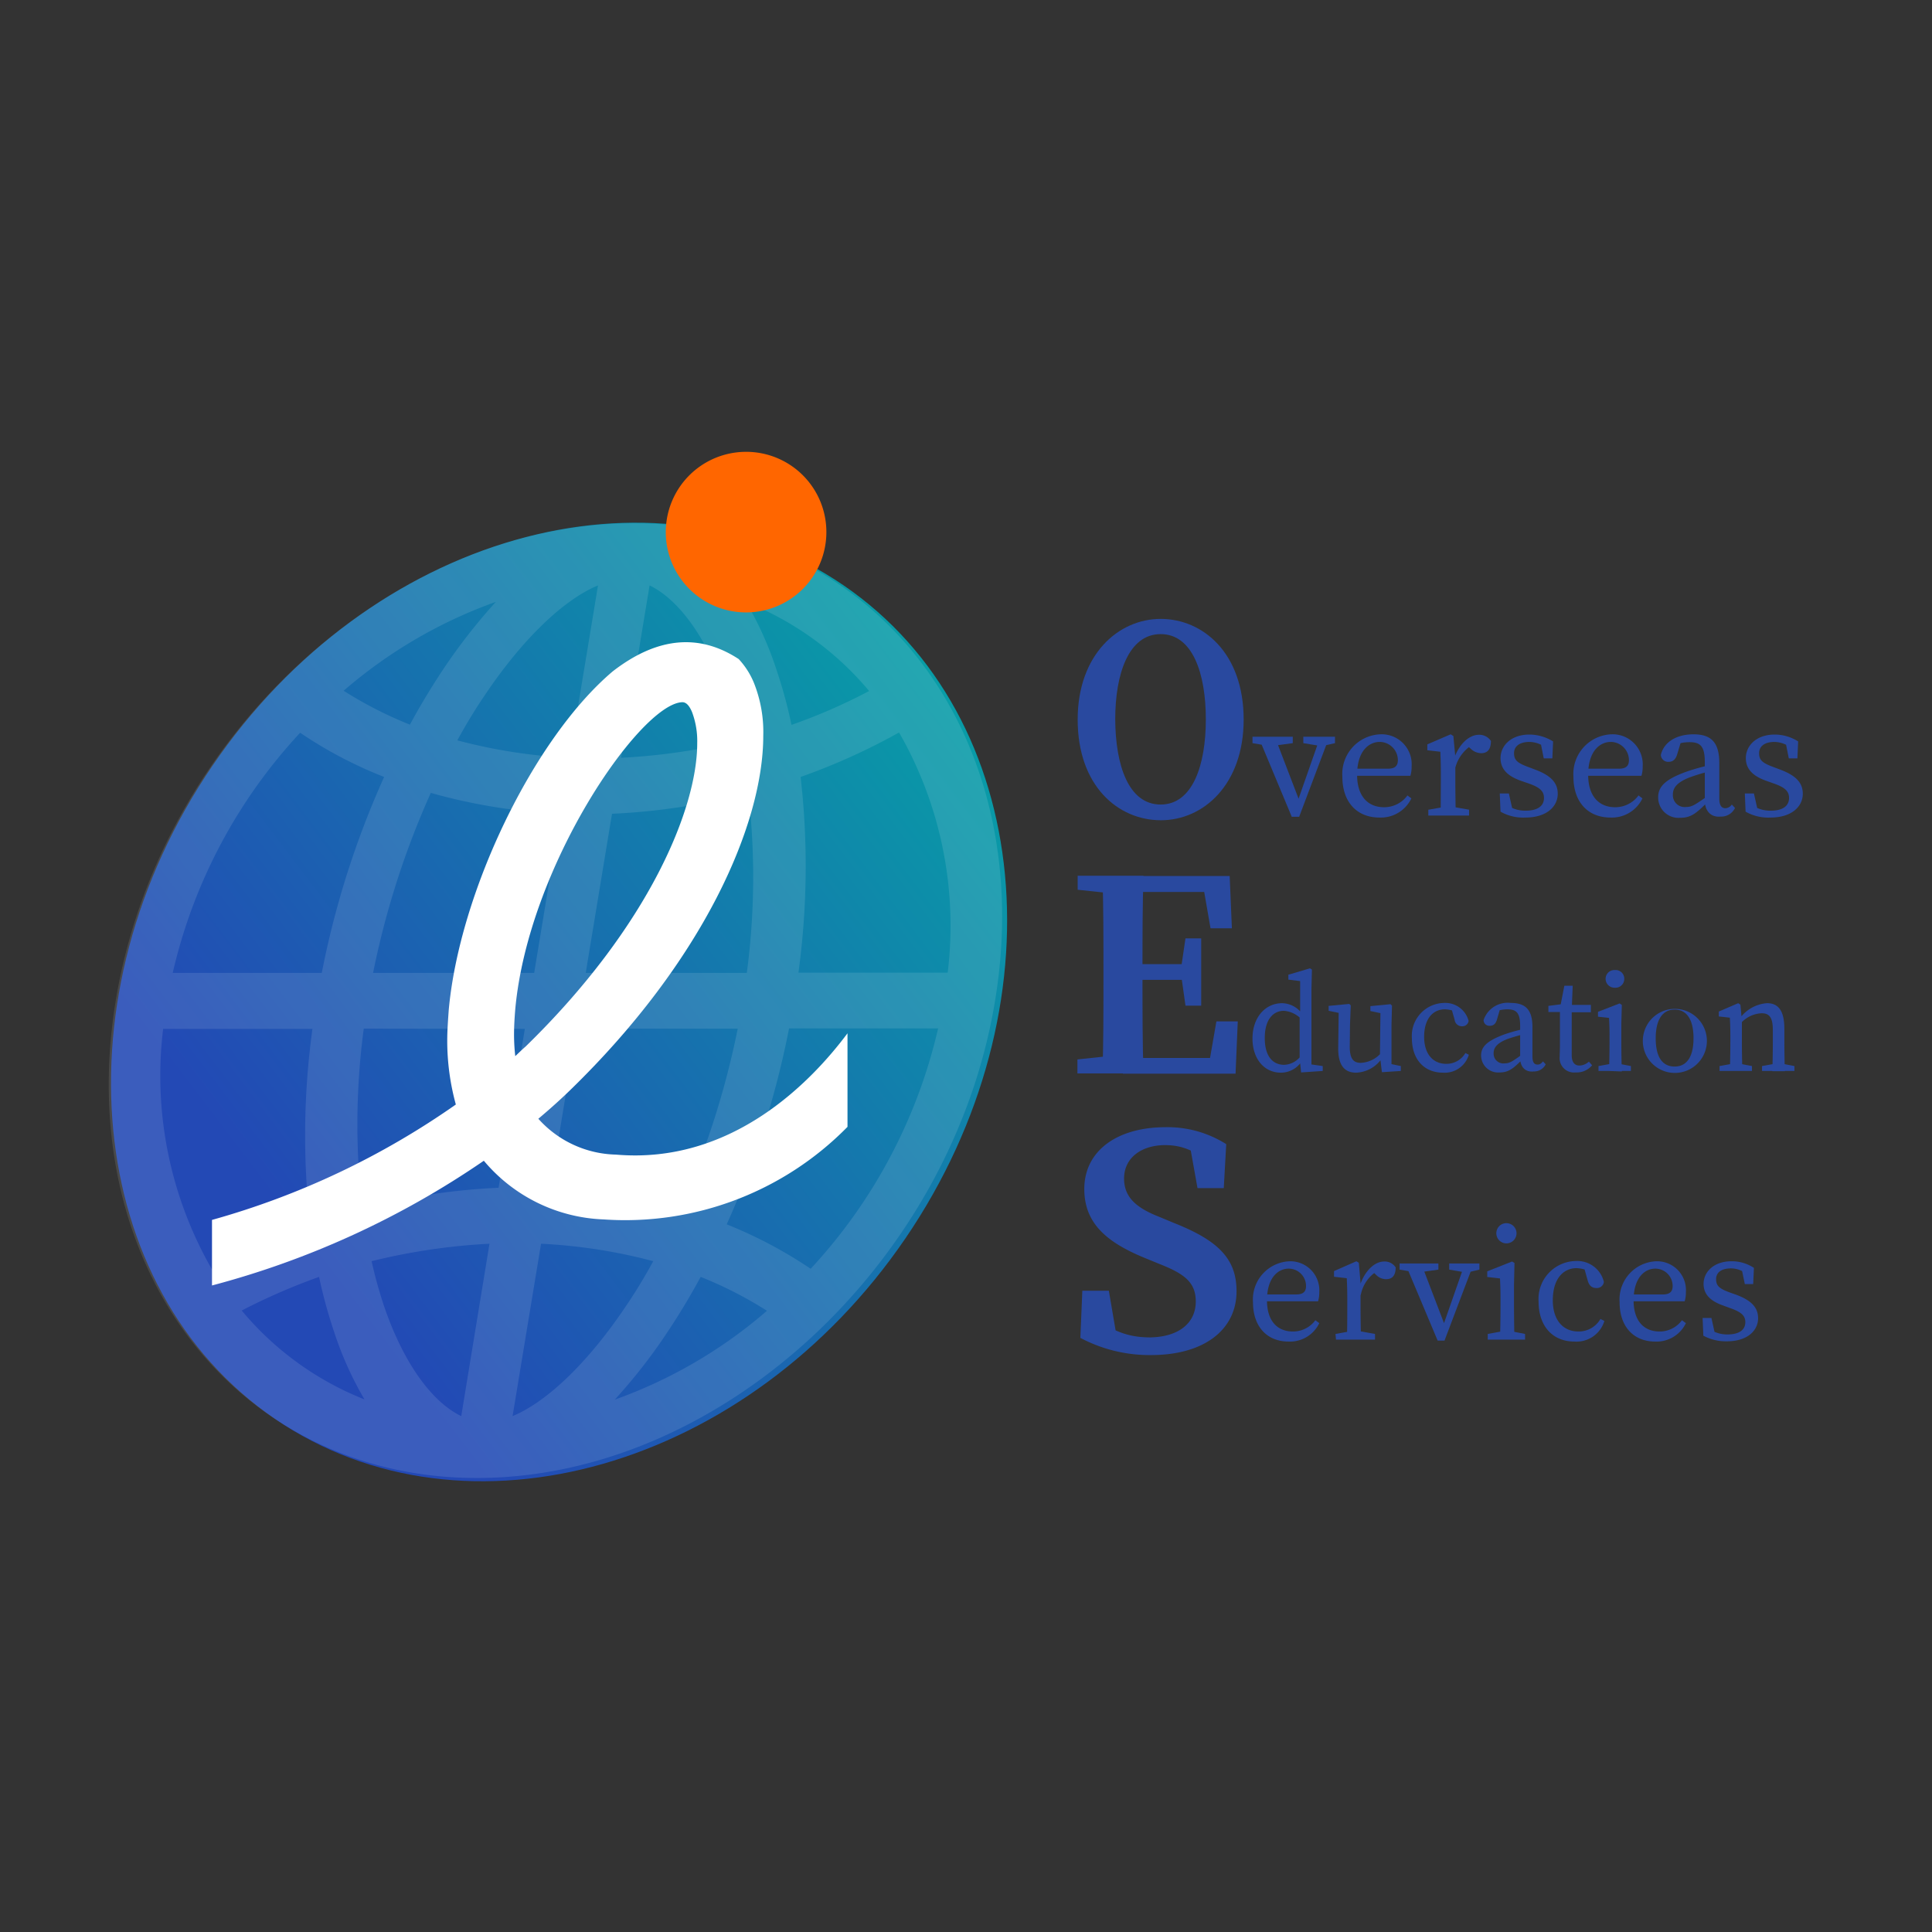 <svg id="Layer_1" data-name="Layer 1" xmlns="http://www.w3.org/2000/svg" xmlns:xlink="http://www.w3.org/1999/xlink" width="200" height="200" viewBox="0 0 200 200">
  <rect x="0" y="0" width="200" height="200" fill="#333333" stroke="none"/>
  <defs>
    <linearGradient id="linear-gradient" x1="105.181" y1="366.776" x2="29.148" y2="424.535" gradientTransform="translate(0 -299)" gradientUnits="userSpaceOnUse">
      <stop offset="0" stop-color="#06a4a5"/>
      <stop offset="0.517" stop-color="#1673ae"/>
      <stop offset="1" stop-color="#2349b5"/>
    </linearGradient>
  </defs>
  <g>
    <path d="M128.743,74.49c0,6.736-4.169,10.422-8.566,10.422-4.423,0-8.617-3.533-8.617-10.422,0-6.736,4.22-10.422,8.592-10.422S128.743,67.601,128.743,74.49Zm-8.592,8.795c3.305,0,4.677-4.067,4.677-8.821,0-4.703-1.347-8.821-4.677-8.821-3.304,0-4.703,4.093-4.703,8.821C115.474,79.218,116.821,83.285,120.151,83.285Z" style="fill: #29499f"/>
    <g>
      <path d="M131.336,77.21l-1.678-.28v-.661h4.169V76.93l-2.059.28Zm.635-.941,2.669,6.965-.737.941,2.771-7.905h.94l-3.127,8.287h-.763l-3.457-8.287Zm4.652.941-1.703-.28v-.661h3.279V76.93l-1.22.28Z" style="fill: #29499f"/>
      <path d="M146.13,79.345a3.291,3.291,0,0,1-.127.966h-6.38v-.737H143.69c.814,0,1.017-.381,1.017-.89a1.893,1.893,0,0,0-1.881-1.881c-1.093,0-2.339.915-2.339,3.406,0,2.186,1.093,3.355,2.796,3.355a2.984,2.984,0,0,0,2.415-1.22l.407.305A3.503,3.503,0,0,1,142.8,84.632c-2.339,0-3.838-1.601-3.838-4.22a4.101,4.101,0,0,1,3.965-4.398A3.103,3.103,0,0,1,146.13,79.345Z" style="fill: #29499f"/>
      <path d="M149.155,80.82v-.839c0-.941-.025-1.474-.051-2.161l-1.347-.153v-.61l2.415-1.042.28.178.203,2.161v2.44c0,1.068.025,2.847.051,3.61h-1.551C149.13,83.666,149.155,81.887,149.155,80.82Zm-1.271,2.999,1.881-.33h.432l1.881.33v.61h-4.22v-.61Zm2.008-5.313h.991l-.407.152c.534-1.627,1.601-2.593,2.618-2.593a1.449,1.449,0,0,1,1.246.635c0,.813-.305,1.271-1.017,1.271a1.601,1.601,0,0,1-1.042-.432l-.458-.407.813-.152a3.947,3.947,0,0,0-2.034,2.72h-.686l-.025-1.195Z" style="fill: #29499f"/>
      <path d="M155.332,84.022l-.076-1.881h.941l.458,2.034-.839-.381v-.585a3.355,3.355,0,0,0,2.11.712c1.322,0,1.907-.534,1.907-1.322,0-.737-.508-1.119-1.601-1.5l-.813-.28c-1.271-.458-2.084-1.144-2.084-2.339,0-1.271,1.068-2.44,3-2.44a4.721,4.721,0,0,1,2.44.712l-.076,1.754h-.89l-.356-1.779.635.28v.458a2.794,2.794,0,0,0-1.754-.661c-1.042,0-1.601.458-1.601,1.169,0,.763.407,1.042,1.601,1.474l.534.203c1.729.635,2.389,1.423,2.389,2.517,0,1.322-1.144,2.466-3.355,2.466A4.743,4.743,0,0,1,155.332,84.022Z" style="fill: #29499f"/>
      <path d="M170.05,79.345a3.291,3.291,0,0,1-.127.966h-6.38v-.737H167.61c.813,0,1.017-.381,1.017-.89a1.893,1.893,0,0,0-1.881-1.881c-1.093,0-2.339.915-2.339,3.406,0,2.186,1.093,3.355,2.796,3.355a2.984,2.984,0,0,0,2.415-1.22l.407.305a3.503,3.503,0,0,1-3.305,1.983c-2.339,0-3.838-1.601-3.838-4.22a4.101,4.101,0,0,1,3.965-4.398A3.117,3.117,0,0,1,170.05,79.345Z" style="fill: #29499f"/>
      <path d="M174.524,79.904a20.446,20.446,0,0,1,2.669-.737v.635a18.579,18.579,0,0,0-2.313.686c-1.5.585-1.703,1.246-1.703,1.754a1.222,1.222,0,0,0,1.373,1.296c.585,0,.915-.229,1.983-.966l.356-.28.254.356-.508.508c-1.017,1.017-1.601,1.5-2.669,1.5a2.108,2.108,0,0,1-2.313-2.161C171.677,81.531,172.211,80.743,174.524,79.904Zm1.957,2.974V78.913c0-1.678-.458-2.084-1.601-2.084a4.111,4.111,0,0,0-1.551.305l.737-.534-.432,1.449c-.152.534-.432.814-.89.814a.752.752,0,0,1-.813-.712c.305-1.322,1.601-2.135,3.381-2.135,1.805,0,2.669.813,2.669,2.974v3.66c0,.763.254,1.017.635,1.017a.864.864,0,0,0,.661-.381l.33.356a1.584,1.584,0,0,1-1.5.89C177.117,84.632,176.481,83.946,176.481,82.879Z" style="fill: #29499f"/>
      <path d="M180.701,84.022l-.076-1.881h.941l.458,2.034-.839-.381v-.585a3.354,3.354,0,0,0,2.11.712c1.322,0,1.907-.534,1.907-1.322,0-.737-.508-1.119-1.601-1.5l-.788-.28c-1.271-.458-2.084-1.144-2.084-2.339,0-1.271,1.068-2.44,2.999-2.44a4.563,4.563,0,0,1,2.415.712l-.076,1.754h-.89l-.356-1.779.635.28v.458a2.848,2.848,0,0,0-1.754-.661c-1.042,0-1.601.458-1.601,1.169,0,.763.407,1.042,1.601,1.474l.534.203c1.728.635,2.389,1.423,2.389,2.517,0,1.322-1.144,2.466-3.355,2.466A4.742,4.742,0,0,1,180.701,84.022Z" style="fill: #29499f"/>
    </g>
    <path d="M111.56,92.106V90.657h4.728v1.907h-.407Zm4.703,17.108V111.12H111.534v-1.449l4.321-.458Zm-2.034-8.999c0-3.178,0-6.38-.102-9.558h4.245c-.102,3.101-.102,6.304-.102,9.558v1.093c0,3.432,0,6.635.102,9.812h-4.245c.102-3.101.102-6.304.102-9.558Zm10.143-9.532,1.856,1.652h-9.964V90.682h11.032l.229,5.414h-2.212Zm-1.144,10.752h-6.965V99.808h6.965Zm4.906,4.296-.229,5.414H116.237v-1.627h10.6l-1.856,1.627.941-5.414Zm-5.872-5.491.458-3.101h1.627v6.965h-1.627l-.458-3.254Z" style="fill: #29499f"/>
    <g>
      <path d="M132.937,110.23a2.251,2.251,0,0,0,1.881-1.169l.152.381a2.567,2.567,0,0,1-2.364,1.601c-1.754,0-2.949-1.449-2.949-3.533,0-2.186,1.322-3.66,3.076-3.66a2.624,2.624,0,0,1,2.288,1.474l-.152.356a2.801,2.801,0,0,0-1.957-1.042c-1.068,0-1.983.839-1.983,2.822C130.929,109.391,131.793,110.23,132.937,110.23Zm3.991.127v.508l-2.237.153-.152-1.449V105.324l.051-.178v-3.584l-1.22-.152v-.508l2.237-.661.203.127-.051,2.059v8.465l-.254-.737Z" style="fill: #29499f"/>
      <path d="M139.725,108.324c0,1.246.356,1.703,1.144,1.703a2.978,2.978,0,0,0,2.161-1.093h.331v.737h-.737l.508-.229a3.394,3.394,0,0,1-2.745,1.601c-1.144,0-1.881-.686-1.856-2.593l.051-3.813.305.28-1.347-.28v-.508l2.135-.203.153.152-.076,2.008-.025,2.237Zm3.33,2.669-.203-1.678.051-4.652.305.28-1.347-.28v-.508l2.084-.203.153.152-.051,2.008v4.347l-.381-.381,1.347.28v.508Z" style="fill: #29499f"/>
      <path d="M147.427,107.332c0,1.805.941,2.796,2.288,2.796a2.261,2.261,0,0,0,1.983-1.119l.356.178a2.604,2.604,0,0,1-2.669,1.856c-1.957,0-3.228-1.373-3.228-3.584a3.404,3.404,0,0,1,3.33-3.635,2.493,2.493,0,0,1,2.542,1.856.637.637,0,0,1-.661.559.758.758,0,0,1-.788-.686l-.356-1.246.686.534a2.981,2.981,0,0,0-1.373-.356C148.316,104.511,147.427,105.477,147.427,107.332Z" style="fill: #29499f"/>
      <path d="M155.739,107.078a17.873,17.873,0,0,1,2.237-.61v.534c-.661.152-1.5.407-1.932.559-1.246.483-1.423,1.042-1.423,1.449a1.009,1.009,0,0,0,1.144,1.068c.483,0,.763-.178,1.652-.813l.305-.229.203.305-.432.432c-.839.839-1.347,1.246-2.237,1.246a1.767,1.767,0,0,1-1.932-1.805C153.349,108.425,153.807,107.79,155.739,107.078Zm1.627,2.466v-3.304c0-1.398-.381-1.754-1.347-1.754a3.59,3.59,0,0,0-1.296.254l.61-.458-.356,1.22c-.127.458-.356.686-.737.686a.597.597,0,0,1-.661-.585,2.631,2.631,0,0,1,2.822-1.779c1.5,0,2.237.686,2.237,2.491v3.05c0,.635.203.839.534.839.254,0,.381-.127.559-.33l.28.305a1.347,1.347,0,0,1-1.246.737C157.9,111.018,157.366,110.433,157.366,109.544Z" style="fill: #29499f"/>
      <path d="M163.517,110.306a1.511,1.511,0,0,0,.966-.407l.331.381a2.073,2.073,0,0,1-1.703.737,1.488,1.488,0,0,1-1.652-1.652c0-.356.025-.661.025-1.22v-3.381H160.289v-.635l1.779-.229-.585.483.458-2.339h.864l-.102,2.542v4.652C162.704,110.001,163.034,110.306,163.517,110.306Zm1.169-6.279v.762h-2.567v-.762Z" style="fill: #29499f"/>
      <path d="M166.568,110.865c.025-.661.051-2.135.051-3.025V107.18c0-.788-.025-1.246-.051-1.805l-1.144-.127v-.508l2.237-.864.229.153-.051,1.957v1.906c0,.89.025,2.364.051,3.025l-1.322-.051Zm2.262-.508v.508h-3.355v-.508l1.551-.28h.33Zm-2.618-9.024a.908.908,0,0,1,.966-.915.895.895,0,0,1,.966.915.908.908,0,0,1-.966.915A.923.923,0,0,1,166.212,101.333Z" style="fill: #29499f"/>
      <path d="M170.076,107.485a3.316,3.316,0,1,1,3.305,3.584A3.31,3.31,0,0,1,170.076,107.485Zm5.237,0c0-1.957-.712-2.974-1.957-2.974s-1.957,1.042-1.957,2.974.686,2.923,1.957,2.923C174.6,110.408,175.312,109.417,175.312,107.485Z" style="fill: #29499f"/>
      <path d="M179.074,110.865c.025-.661.051-2.135.051-3.025v-.686c0-.788-.025-1.246-.051-1.805l-1.144-.127v-.508l2.008-.864.229.152.152,1.652v2.186c0,.89.025,2.364.051,3.025Zm2.288-.508v.508h-3.355v-.508l1.551-.28h.33Zm3.355-3.838v1.347c0,.915.025,2.364.051,3.025h-1.296c.025-.661.051-2.11.051-3.025v-1.22c0-1.322-.356-1.754-1.169-1.754a3.082,3.082,0,0,0-2.11.991h-.305v-.661h.737l-.61.254a3.833,3.833,0,0,1,2.847-1.627C184.107,103.85,184.717,104.638,184.717,106.519Zm-.407,3.559,1.449.28v.508h-3.355v-.508l1.551-.28Z" style="fill: #29499f"/>
    </g>
    <path d="M123.786,134.735c0-1.983-1.169-2.872-3.762-3.889l-1.423-.585c-3.94-1.601-6.355-3.559-6.355-7.168,0-3.991,3.432-6.406,8.414-6.406a11.345,11.345,0,0,1,6.279,1.754l-.254,4.55h-2.72l-.915-5.109,2.567,1.042v1.703c-1.83-1.449-3.152-2.084-5.008-2.084-2.39,0-4.245,1.271-4.245,3.457,0,1.957,1.296,3.05,3.635,3.965l1.525.635c4.626,1.83,6.482,3.737,6.482,7.067,0,3.991-3.355,6.609-8.846,6.609a15.278,15.278,0,0,1-7.321-1.779l.203-4.881h2.745l.915,5.364-2.542-.89v-1.627c2.237,1.347,3.584,1.983,5.923,1.983C122.007,138.395,123.786,136.971,123.786,134.735Z" style="fill: #29499f"/>
    <g>
      <path d="M136.572,133.769a3.106,3.106,0,0,1-.127.941h-6.152v-.712h3.915c.788,0,.991-.381.991-.864a1.795,1.795,0,0,0-1.805-1.805c-1.042,0-2.237.89-2.237,3.279,0,2.11,1.042,3.228,2.695,3.228a2.852,2.852,0,0,0,2.313-1.169l.407.305a3.363,3.363,0,0,1-3.177,1.906c-2.237,0-3.686-1.551-3.686-4.067a3.955,3.955,0,0,1,3.813-4.245A3.006,3.006,0,0,1,136.572,133.769Z" style="fill: #29499f"/>
      <path d="M139.47,135.192v-.788c0-.915-.025-1.423-.051-2.084l-1.322-.152v-.585l2.313-1.017.254.152.178,2.084v2.364c0,1.042.025,2.745.051,3.482h-1.474C139.47,137.938,139.47,136.209,139.47,135.192Zm-1.22,2.898,1.83-.33h.432l1.83.33v.585H138.301l-.051-.585Zm1.957-5.135h.966l-.407.153c.508-1.576,1.551-2.517,2.517-2.517a1.341,1.341,0,0,1,1.195.61c0,.788-.305,1.22-.991,1.22a1.425,1.425,0,0,1-1.017-.432l-.432-.407.788-.153a3.722,3.722,0,0,0-1.957,2.618h-.661v-1.093Z" style="fill: #29499f"/>
      <path d="M146.512,131.71l-1.627-.28v-.635h4.016v.635l-1.983.28Zm.61-.915,2.567,6.711-.712.915,2.669-7.626h.915l-3.025,7.982h-.712l-3.355-7.982Zm4.525.915-1.627-.28v-.635h3.127v.635l-1.169.28Z" style="fill: #29499f"/>
      <path d="M155.281,138.675c.025-.737.051-2.466.051-3.482V134.43c0-.915-.025-1.423-.051-2.084l-1.322-.153v-.585l2.567-1.017.254.152-.051,2.237v2.212c0,1.042.025,2.745.051,3.482Zm2.593-.585v.585H154.01V138.09l1.805-.33h.381ZM154.9,127.668a1.036,1.036,0,0,1,1.119-1.042,1.045,1.045,0,1,1-1.119,1.042Z" style="fill: #29499f"/>
      <path d="M160.746,134.607c0,2.084,1.093,3.228,2.644,3.228a2.592,2.592,0,0,0,2.288-1.296l.407.203a3.007,3.007,0,0,1-3.101,2.135c-2.262,0-3.711-1.601-3.711-4.143a3.927,3.927,0,0,1,3.838-4.194,2.834,2.834,0,0,1,2.923,2.161.721.721,0,0,1-.763.635c-.559,0-.788-.33-.915-.788l-.407-1.449.788.61a3.374,3.374,0,0,0-1.601-.432C161.763,131.328,160.746,132.447,160.746,134.607Z" style="fill: #29499f"/>
      <path d="M174.524,133.769a3.109,3.109,0,0,1-.127.941h-6.152v-.712H172.16c.788,0,.991-.381.991-.864a1.795,1.795,0,0,0-1.805-1.805c-1.042,0-2.237.89-2.237,3.279,0,2.11,1.042,3.228,2.695,3.228a2.852,2.852,0,0,0,2.313-1.169l.407.305a3.364,3.364,0,0,1-3.178,1.906c-2.237,0-3.686-1.551-3.686-4.067a3.955,3.955,0,0,1,3.813-4.245A2.992,2.992,0,0,1,174.524,133.769Z" style="fill: #29499f"/>
      <path d="M176.329,138.268l-.076-1.83h.915l.432,1.957-.814-.381v-.559a3.27,3.27,0,0,0,2.034.686c1.271,0,1.856-.508,1.856-1.271,0-.712-.483-1.068-1.551-1.449l-.763-.28c-1.22-.432-2.008-1.093-2.008-2.237,0-1.22,1.042-2.339,2.898-2.339a4.135,4.135,0,0,1,2.313.686l-.076,1.678h-.864l-.356-1.703.61.28v.432a2.616,2.616,0,0,0-1.678-.635c-1.017,0-1.551.432-1.551,1.118,0,.737.407,1.017,1.551,1.423l.508.178c1.652.61,2.288,1.373,2.288,2.44,0,1.271-1.093,2.389-3.228,2.389A4.873,4.873,0,0,1,176.329,138.268Z" style="fill: #29499f"/>
    </g>
  </g>
  <g>
    <path d="M93.732,128.192C77.489,152.01,48.23,160.399,28.454,146.876s-22.7-43.773-6.457-67.616S67.499,47.053,87.3,60.576,109.975,104.374,93.732,128.192Z" style="fill: url(#linear-gradient)"/>
    <path d="M65.618,54.17c-25.115,0-49.162,22.166-53.636,49.416s12.303,49.416,37.392,49.416S98.536,130.836,103.01,103.586C107.509,76.336,90.732,54.17,65.618,54.17Zm-6.66,24.276A55.686,55.686,0,0,1,47.341,76.641c.864-1.576,1.779-3.101,2.745-4.525,3.915-5.872,8.21-10.015,11.82-11.515Zm-.941,5.796-2.72,16.472H38.622a87.599,87.599,0,0,1,5.974-18.633A59.223,59.223,0,0,0,58.017,84.242Zm-3.686,22.268-2.72,16.447a66.723,66.723,0,0,0-14.108,2.161,75.131,75.131,0,0,1,.153-18.633l16.675.025Zm-3.66,22.242L47.748,146.596c-3.101-1.5-6.05-5.618-8.033-11.515a45.078,45.078,0,0,1-1.246-4.525A64.578,64.578,0,0,1,50.671,128.751Zm5.338,0a55.684,55.684,0,0,1,11.617,1.805c-.864,1.576-1.779,3.101-2.745,4.525-3.915,5.872-8.21,10.015-11.82,11.515Zm.966-5.796,2.72-16.472H76.37a87.6,87.6,0,0,1-5.974,18.633A57.838,57.838,0,0,0,56.975,122.956Zm3.66-22.242,2.72-16.472a66.73,66.73,0,0,0,14.108-2.161,75.13,75.13,0,0,1-.153,18.633Zm3.66-22.268,2.949-17.845c3.101,1.5,6.05,5.618,8.033,11.515a45.051,45.051,0,0,1,1.246,4.525A64.537,64.537,0,0,1,64.296,78.446Zm16.091-9.1a35.264,35.264,0,0,0-3.152-7.016A31.985,31.985,0,0,1,89.97,71.532,58.545,58.545,0,0,1,81.937,75.04,50.086,50.086,0,0,0,80.386,69.346Zm-34.545,0c-1.195,1.805-2.339,3.686-3.406,5.669a41.443,41.443,0,0,1-6.863-3.508,49.432,49.432,0,0,1,15.76-9.202A59.498,59.498,0,0,0,45.841,69.346Zm-6.075,11.083a92.621,92.621,0,0,0-6.457,20.285h-15.43a54.342,54.342,0,0,1,13.193-24.86A44.02,44.02,0,0,0,39.766,80.429Zm-7.423,26.081a80.988,80.988,0,0,0-.229,20.259,65.983,65.983,0,0,0-10.193,4.601,40.213,40.213,0,0,1-5.033-24.86ZM33.03,132.183a50.153,50.153,0,0,0,1.551,5.669,35.264,35.264,0,0,0,3.152,7.016,31.727,31.727,0,0,1-12.71-9.202A64.529,64.529,0,0,1,33.03,132.183Zm36.096,5.669c1.195-1.805,2.339-3.686,3.406-5.669a41.442,41.442,0,0,1,6.863,3.508,49.433,49.433,0,0,1-15.76,9.202A56.447,56.447,0,0,0,69.125,137.852Zm6.101-11.108a92.621,92.621,0,0,0,6.457-20.285h15.43A54.556,54.556,0,0,1,83.92,131.344,46.25,46.25,0,0,0,75.226,126.743Zm7.423-26.03a81.191,81.191,0,0,0,.229-20.285,65.978,65.978,0,0,0,10.193-4.601,40.213,40.213,0,0,1,5.033,24.86H82.649Z" style="fill: #fff;opacity: 0.11;isolation: isolate"/>
    <path d="M85.546,55.085a8.312,8.312,0,1,1-8.312-8.312A8.299,8.299,0,0,1,85.546,55.085Z" style="fill: #f60"/>
    <path d="M63.762,119.524a11.109,11.109,0,0,1-8.033-3.711c1.271-1.068,2.364-2.059,3.279-2.949,13.803-13.396,20.005-27.529,20.005-36.706a13.708,13.708,0,0,0-.966-5.465,8.157,8.157,0,0,0-1.576-2.466q-6.177-4.042-13.04,1.271c-8.236,6.965-15.887,22.929-16.98,35.079-.076,1.093-.153,2.135-.153,3.152a24.969,24.969,0,0,0,.89,6.609,82.471,82.471,0,0,1-25.242,11.947v6.787a90.553,90.553,0,0,0,28.14-12.913,17.001,17.001,0,0,0,12.405,6.075,32.245,32.245,0,0,0,25.242-9.583v-9.685C84.047,111.898,75.811,120.566,63.762,119.524ZM53.34,109.331a20.308,20.308,0,0,1-.127-2.212c0-.839.051-1.728.127-2.644C54.687,89.707,66.1,73.159,70.498,72.701c.229-.025.686-.076,1.144,1.017a8.537,8.537,0,0,1,.534,3.228c0,6.66-4.906,18.861-17.768,31.393C54.051,108.644,53.696,109,53.34,109.331Z" style="fill: #fff"/>
  </g>
</svg>
